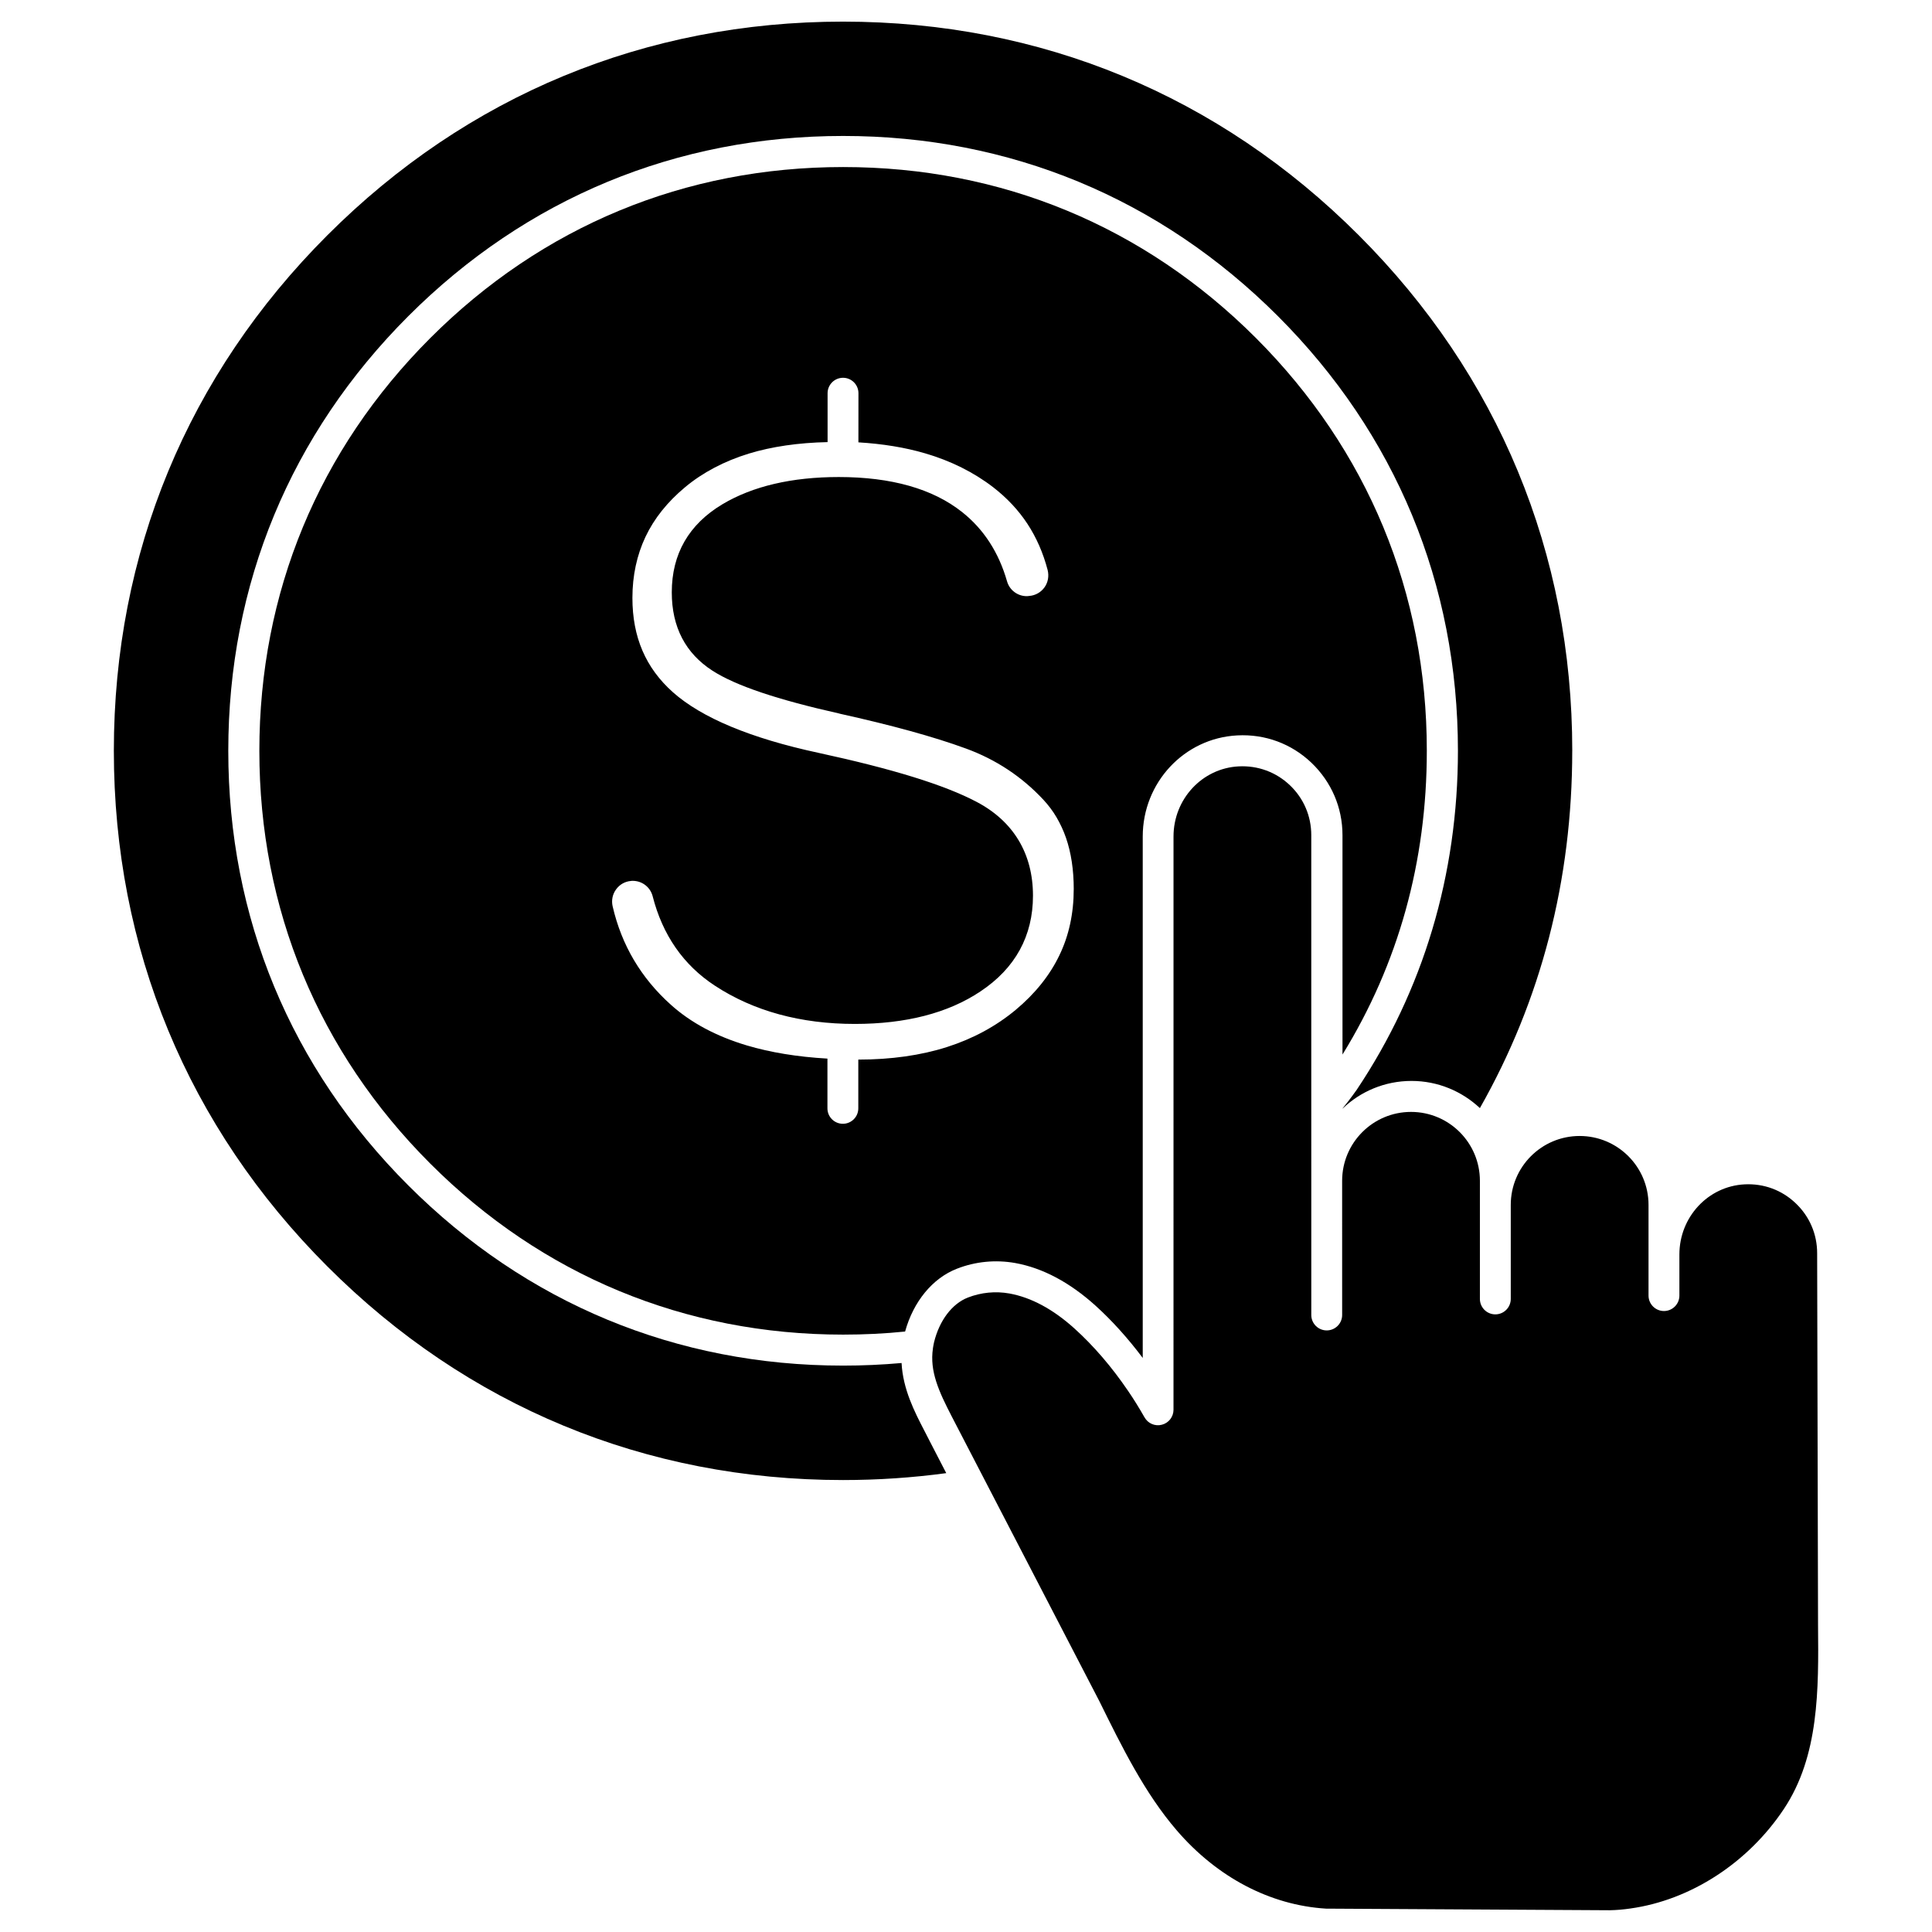 <?xml version="1.0" encoding="UTF-8"?>
<!-- Uploaded to: ICON Repo, www.iconrepo.com, Generator: ICON Repo Mixer Tools -->
<svg fill="#000000" width="800px" height="800px" version="1.1" viewBox="144 144 512 512" xmlns="http://www.w3.org/2000/svg">
 <g>
  <path d="m625.8 574.73c0.164 17.043 0.293 34.645-9.062 48.68-9.52 14.297-24.734 24.145-40.699 26.367-1.801 0.262-3.633 0.426-5.43 0.457-66.184-0.359-74.23-0.426-75.211-0.426-14.789-0.918-28.82-8.277-39.551-20.742-8.508-9.879-14.59-22.246-20.48-34.188l-39.129-75.473c-3.469-6.707-5.891-12.039-5.004-18.027v-0.066c0.066-0.523 0.195-1.047 0.293-1.57 1.406-5.789 4.777-10.238 8.965-11.875 3.535-1.375 7.328-1.734 11.023-1.078 5.758 1.047 11.547 4.156 17.207 9.258 5.039 4.547 9.848 10.109 14.23 16.555 1.57 2.289 3.012 4.644 4.352 7 0.918 1.637 2.812 2.453 4.613 1.965 1.801-0.457 3.074-2.094 3.074-3.957l0.004-151.93c0-9.914 7.59-18.09 17.273-18.582 5.07-0.262 9.879 1.504 13.543 4.973 3.664 3.469 5.691 8.18 5.691 13.25v70.895l0.004 20.707v35.562c0 2.258 1.832 4.09 4.09 4.09s4.09-1.832 4.09-4.09l-0.004-35.562c0-10.078 8.18-18.254 18.254-18.254 10.078 0 18.254 8.18 18.254 18.254v31.309c0 2.258 1.832 4.09 4.09 4.09 2.258 0 4.09-1.832 4.09-4.09v-24.93c0-10.078 8.18-18.254 18.254-18.254 10.078 0 18.254 8.18 18.254 18.254v24.043c0 2.258 1.832 4.09 4.09 4.09 2.258 0 4.09-1.832 4.09-4.09v-10.895c0-9.914 7.59-18.09 17.273-18.582 5.07-0.262 9.879 1.504 13.543 5.004 3.664 3.469 5.691 8.18 5.691 13.25z"/>
  <path d="m522.12 342.98c0 29.379-7.523 56.434-22.344 80.48l-0.004-58.137c0-7.328-2.945-14.133-8.246-19.203-5.301-5.039-12.27-7.621-19.629-7.231-14.066 0.719-25.059 12.496-25.059 26.793v138.19c-3.957-5.266-8.18-9.945-12.562-13.902-6.836-6.152-13.969-9.945-21.23-11.254-5.168-0.918-10.5-0.426-15.441 1.504-6.477 2.519-11.547 8.703-13.742 16.652-5.398 0.555-10.895 0.816-16.422 0.816-41.906 0-79.758-15.672-109.4-45.309-29.637-29.641-45.309-67.492-45.309-109.4s15.672-79.758 45.309-109.4c29.641-29.641 67.492-45.309 109.4-45.309s79.758 15.672 109.4 45.309c29.609 29.641 45.281 67.457 45.281 109.4zm-93.566 36.672c0-5.106-0.688-9.684-2.062-13.641-0.656-1.898-1.504-3.695-2.488-5.398-0.98-1.668-2.16-3.238-3.469-4.644-5.691-6.117-12.594-10.699-20.578-13.609-8.57-3.141-19.824-6.215-33.434-9.227l-0.066-0.031c-16.488-3.695-27.48-7.394-33.633-11.352-7.164-4.613-10.797-11.582-10.797-20.773 0-10.176 4.516-18.027 13.445-23.359 8.016-4.777 18.387-7.199 30.816-7.199 13.902 0 24.895 3.109 32.648 9.258 5.758 4.547 9.75 10.73 11.941 18.387 0.656 2.324 2.812 3.926 5.203 3.926 0.133 0 0.293 0 0.426-0.031l0.293-0.031c1.602-0.133 3.043-0.949 3.992-2.258 0.949-1.309 1.242-2.977 0.852-4.582-1.18-4.516-2.977-8.637-5.367-12.27-2.387-3.633-5.43-6.871-9.062-9.684-5.137-3.957-11.223-7-18.059-8.996-5.332-1.57-11.254-2.519-17.668-2.91l0.012-13.02c0-2.258-1.832-4.09-4.09-4.09-2.258 0-4.09 1.832-4.09 4.09v12.957c-7.754 0.164-14.754 1.18-20.871 3.043-6.477 1.996-12.172 4.973-16.883 8.898-4.68 3.894-8.211 8.309-10.5 13.152-2.289 4.844-3.469 10.273-3.469 16.195 0 10.371 3.5 18.551 10.73 24.996 7.621 6.773 20.609 12.203 38.57 16.062 19.629 4.254 33.336 8.473 41.906 12.988 9.781 5.137 14.949 13.742 14.949 24.863 0 10.664-4.68 19.238-13.938 25.387-8.57 5.727-19.762 8.605-33.27 8.605-14.328 0-26.828-3.402-37.098-10.141-8.344-5.465-13.871-13.445-16.488-23.719-0.621-2.387-2.781-4.059-5.266-4.059-0.164 0-0.328 0-0.492 0.031-1.57 0.133-2.977 0.918-3.926 2.227-0.949 1.277-1.277 2.91-0.918 4.481 1.18 5.137 3.074 9.914 5.629 14.23 2.551 4.32 5.856 8.344 9.816 11.875 5.266 4.742 12.008 8.344 20.086 10.762 6.25 1.863 13.414 3.043 21.395 3.5v13.184c0 2.258 1.832 4.09 4.09 4.09 2.258 0 4.09-1.832 4.09-4.09v-12.922c8.668 0 16.586-1.113 23.523-3.336 6.836-2.191 12.922-5.465 18.156-9.816 5.137-4.285 9.031-9.129 11.582-14.426 2.551-5.238 3.828-11.16 3.828-17.574z"/>
  <path d="m560.66 342.98c0 34.254-8.246 66.086-24.473 94.676-4.742-4.449-11.125-7.199-18.125-7.199-7.066 0-13.512 2.781-18.254 7.328v-0.066c2.16-2.617 3.633-4.809 3.731-4.906 8.801-13.152 15.539-27.449 20.023-42.465 4.516-15.082 6.805-31.016 6.805-47.371 0-44.164-16.488-83.98-47.73-115.22-31.211-31.207-71.059-47.727-115.19-47.727-44.129 0-83.977 16.488-115.22 47.73-31.242 31.242-47.73 71.059-47.73 115.22 0 44.133 16.488 83.98 47.73 115.19 31.211 31.211 71.059 47.73 115.19 47.73 5.203 0 10.371-0.23 15.508-0.688 0.359 6.938 3.434 12.922 6.051 17.961l1.375 2.684c1.34 2.586 2.684 5.203 4.023 7.785l0.395 0.754c-8.93 1.211-18.125 1.832-27.352 1.832-52.375 0-99.617-19.562-136.65-56.598-37.035-37.035-56.598-84.273-56.598-136.65s19.562-99.617 56.598-136.65c37.031-37.035 84.273-56.598 136.65-56.598s99.617 19.562 136.65 56.598c37.035 37.031 56.598 84.273 56.598 136.65z"/>
 </g>
</svg>